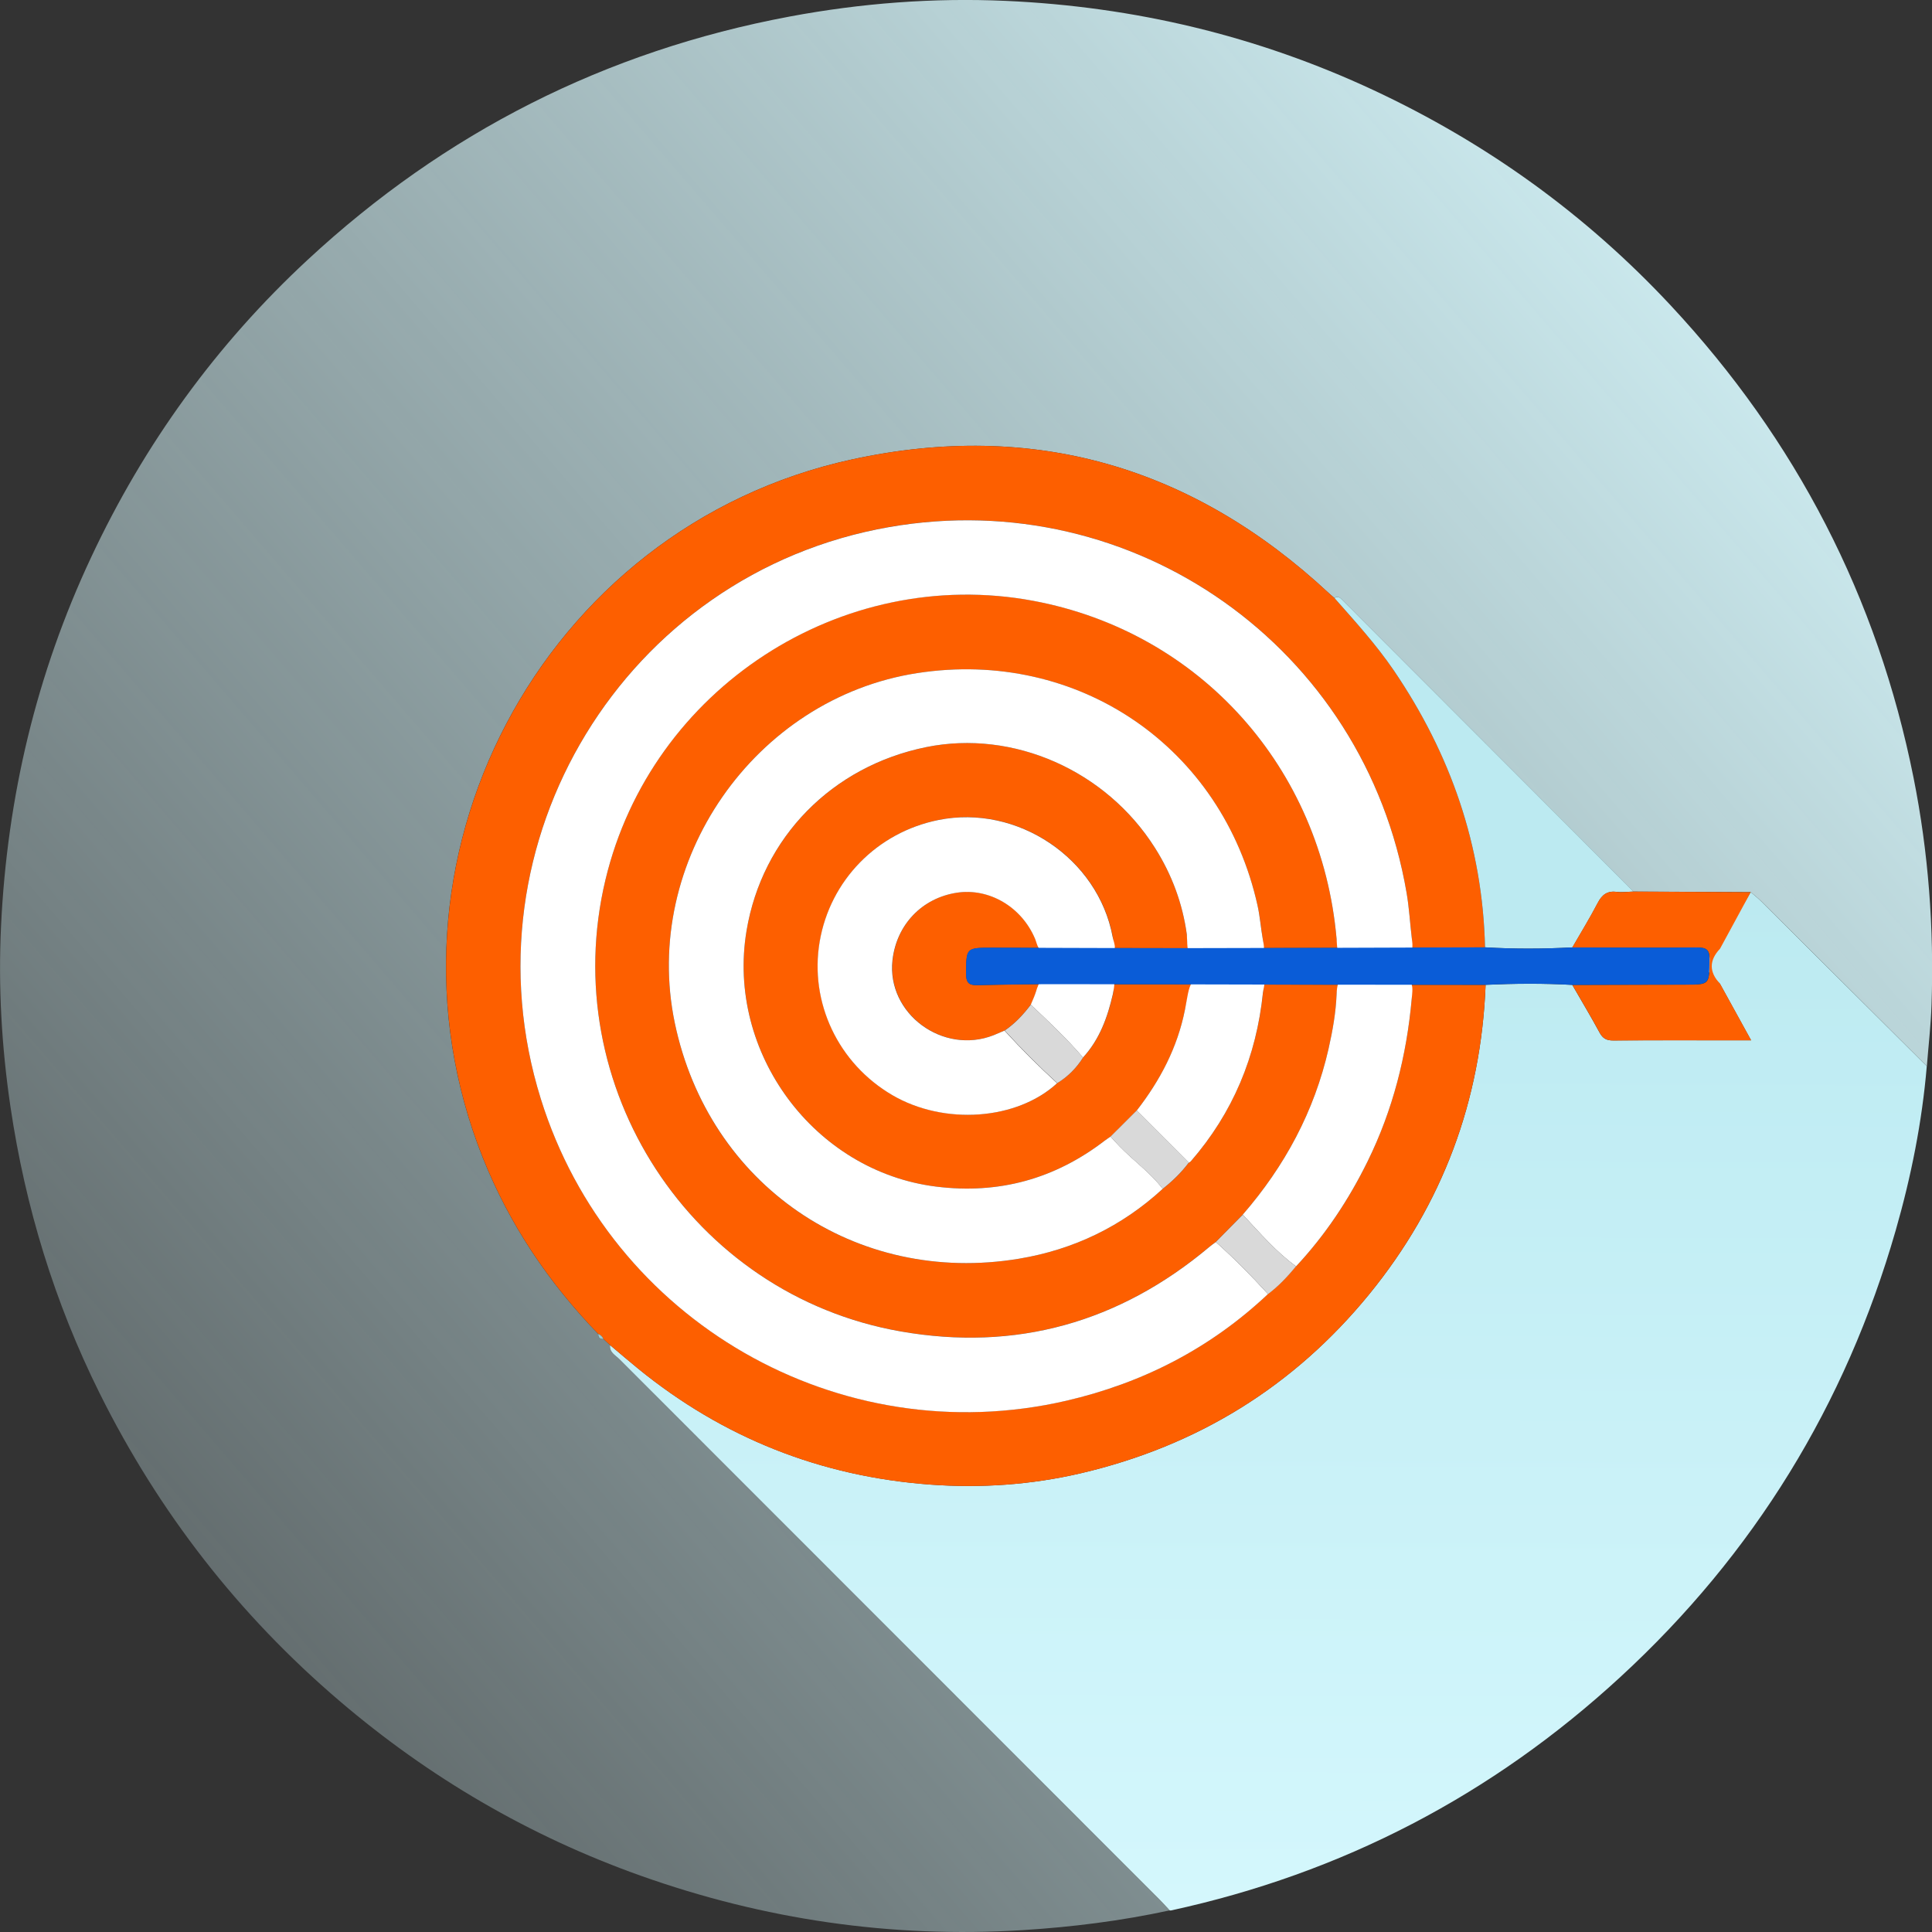 <svg width="130" height="130" viewBox="0 0 130 130" fill="none" xmlns="http://www.w3.org/2000/svg">
<rect x="0" y="0" width="130" height="130" fill="#333333" stroke="none"/>
<g clip-path="url(#clip0_417_827)">
<path d="M78.707 128.545C75.435 129.253 72.129 129.668 68.789 129.876C59.964 130.421 51.407 129.163 43.097 126.208C35.619 123.545 28.878 119.605 22.84 114.448C16.05 108.652 10.685 101.747 6.711 93.763C3.672 87.655 1.698 81.205 0.703 74.464C0.109 70.445 -0.124 66.391 0.069 62.327C0.48 53.66 2.44 45.364 6.137 37.489C9.705 29.877 14.551 23.184 20.707 17.477C29.933 8.919 40.737 3.435 53.13 1.114C57.94 0.213 62.795 -0.158 67.675 0.059C76.316 0.445 84.586 2.405 92.446 6.078C100.038 9.627 106.719 14.438 112.426 20.561C120.854 29.604 126.328 40.187 128.758 52.329C129.763 57.362 130.139 62.446 129.97 67.569C129.926 68.96 129.763 70.351 129.654 71.742C125.942 68.044 122.23 64.342 118.513 60.649C118.29 60.426 118.043 60.238 117.805 60.03C115.167 60.016 112.534 60.006 109.897 59.991C109.882 59.971 109.872 59.941 109.852 59.926C103.364 53.427 96.87 46.928 90.377 40.429C90.209 40.261 90.065 40.053 89.783 40.236C89.664 40.132 89.546 40.033 89.427 39.925C80.281 31.401 69.541 28.258 57.341 30.911C36.391 35.465 24.548 58.045 32.501 77.939C34.288 82.403 36.916 86.309 40.252 89.758C40.237 90.011 40.361 90.115 40.603 90.095C40.752 90.234 40.895 90.367 41.044 90.506C40.989 90.991 41.405 91.184 41.667 91.451C53.793 103.588 65.928 115.725 78.058 127.857C78.281 128.079 78.489 128.317 78.707 128.55V128.545Z" fill="url(#paint0_linear_417_827)"/>
<path d="M117.8 60.03C118.038 60.233 118.285 60.426 118.508 60.649C122.225 64.346 125.937 68.044 129.649 71.741C129.332 75.498 128.594 79.181 127.555 82.799C124.185 94.53 118.018 104.563 109.05 112.824C100.399 120.798 90.303 126.05 78.791 128.55C78.766 128.554 78.736 128.55 78.712 128.55C78.494 128.317 78.286 128.084 78.063 127.857C65.933 115.72 53.797 103.588 41.672 91.451C41.405 91.184 40.994 90.996 41.048 90.506C41.672 91.031 42.291 91.565 42.924 92.08C48.66 96.757 55.248 99.356 62.607 99.895C65.997 100.143 69.392 99.91 72.723 99.133C80.553 97.302 87.056 93.302 92.139 87.076C97.068 81.032 99.657 74.073 99.963 66.267C101.908 66.178 103.853 66.163 105.794 66.272C106.407 67.341 107.046 68.395 107.63 69.479C107.847 69.885 108.11 70.014 108.555 70.009C111.312 69.989 114.074 69.999 116.83 69.999H117.825C117.083 68.653 116.405 67.42 115.727 66.188C114.074 64.668 115.039 64.792 115.068 64.317C115.108 63.762 115.623 64.059 115.543 63.614C116.231 62.347 117.102 61.302 117.79 60.035L117.8 60.03Z" fill="url(#paint1_linear_417_827)"/>
<path d="M99.963 66.267C99.657 74.068 97.068 81.027 92.139 87.076C87.056 93.303 80.553 97.302 72.723 99.134C69.387 99.911 65.997 100.143 62.607 99.896C55.243 99.361 48.66 96.758 42.924 92.08C42.291 91.565 41.672 91.031 41.048 90.506C40.9 90.368 40.757 90.234 40.608 90.095C40.534 89.937 40.42 89.823 40.257 89.759C36.921 86.309 34.293 82.403 32.506 77.939C24.553 58.046 36.396 35.465 57.346 30.911C69.546 28.258 80.285 31.406 89.432 39.925C89.545 40.034 89.669 40.133 89.788 40.237C91.179 41.811 92.599 43.365 93.782 45.107C97.608 50.735 99.76 56.912 99.924 63.748C93.337 63.768 86.744 63.797 80.157 63.802C75.703 63.802 71.248 63.782 66.794 63.773C64.988 63.773 65.017 63.773 65.012 65.559C65.012 66.188 65.255 66.307 65.809 66.292C67.655 66.248 69.496 66.223 71.342 66.228C77.272 66.228 83.206 66.252 89.135 66.262C92.748 66.267 96.356 66.272 99.968 66.272L99.963 66.267ZM69.358 67.599C68.858 68.267 68.294 68.866 67.601 69.341C67.358 69.445 67.121 69.554 66.878 69.648C63.458 71.004 59.667 68.198 60.063 64.609C60.33 62.209 62.053 60.412 64.418 60.06C66.576 59.744 68.759 61.021 69.66 63.174C69.828 63.575 70.001 63.758 70.451 63.748C71.743 63.723 73.035 63.713 74.327 63.748C74.93 63.768 74.965 63.5 74.876 63.03C73.896 57.749 68.462 54.101 63.156 55.17C59.024 56.002 55.866 59.234 55.163 63.352C54.466 67.45 56.411 71.564 60.058 73.687C63.557 75.726 68.447 75.37 71.149 72.875C71.862 72.44 72.436 71.861 72.882 71.153C74 69.935 74.535 68.445 74.896 66.871C75 66.421 74.827 66.272 74.371 66.277C73.085 66.302 71.798 66.302 70.511 66.277C70.041 66.267 69.773 66.401 69.665 66.871C69.605 67.124 69.472 67.351 69.368 67.594L69.358 67.599ZM79.999 78.231C80.043 78.201 80.093 78.181 80.127 78.142C82.963 74.875 84.542 71.073 84.987 66.782C85.032 66.371 84.849 66.282 84.492 66.287C83.597 66.297 82.701 66.287 81.805 66.287C80.088 66.287 80.063 66.287 79.731 67.95C79.231 70.489 78.063 72.702 76.49 74.722C75.901 75.305 75.317 75.895 74.728 76.479C74.599 76.568 74.465 76.652 74.342 76.746C70.981 79.33 67.215 80.364 62.993 79.844C54.802 78.825 48.868 70.836 50.234 62.624C51.278 56.363 55.98 51.562 62.335 50.27C68.18 49.082 74.431 51.839 77.727 57.071C78.85 58.853 79.573 60.788 79.86 62.887C79.904 63.213 79.756 63.743 80.409 63.738C81.78 63.728 83.151 63.728 84.527 63.738C84.918 63.738 85.037 63.59 84.972 63.208C84.844 62.456 84.789 61.689 84.621 60.946C82.26 50.265 72.535 43.622 61.721 45.29C50.764 46.983 43.142 57.981 45.404 68.826C47.675 79.721 57.569 86.527 68.571 84.695C72.233 84.086 75.485 82.527 78.237 79.993C78.9 79.483 79.489 78.894 79.999 78.226V78.231ZM87.209 85.21C89.184 83.096 90.768 80.716 92.035 78.122C93.722 74.677 94.648 71.029 94.99 67.223C95.049 66.554 94.955 66.223 94.153 66.272C92.97 66.347 91.782 66.307 90.6 66.282C90.134 66.272 89.956 66.406 89.936 66.901C89.887 68.138 89.674 69.356 89.397 70.564C88.437 74.786 86.447 78.473 83.621 81.73C83.017 82.344 82.414 82.958 81.81 83.567C81.661 83.676 81.513 83.779 81.374 83.898C75.317 88.987 68.353 90.947 60.588 89.581C46.502 87.106 37.411 73.088 40.742 59.184C43.82 46.335 56.604 38.004 69.531 40.425C80.731 42.519 88.927 51.646 89.936 63.174C89.976 63.634 90.149 63.748 90.565 63.743C91.857 63.723 93.148 63.718 94.445 63.743C94.91 63.753 95.054 63.585 94.999 63.144C94.876 62.124 94.821 61.095 94.648 60.08C91.827 43.558 76.306 32.589 59.836 35.46C42.043 38.564 31.007 56.685 36.391 73.939C41.063 88.907 56.475 97.767 71.728 94.253C76.895 93.065 81.454 90.714 85.324 87.066C86.041 86.532 86.64 85.883 87.209 85.2V85.21Z" fill="#FD5F00"/>
<path d="M99.924 63.748C99.76 56.912 97.608 50.735 93.782 45.107C92.594 43.365 91.179 41.811 89.788 40.236C90.065 40.053 90.214 40.266 90.382 40.43C96.87 46.929 103.364 53.428 109.857 59.927C109.877 59.946 109.887 59.971 109.901 59.991C109.535 60.001 109.164 60.055 108.803 60.011C108.169 59.932 107.808 60.184 107.516 60.743C106.986 61.763 106.378 62.748 105.803 63.748C103.844 63.852 101.889 63.862 99.929 63.743L99.924 63.748Z" fill="#BCEAF1"/>
<path d="M105.794 63.752C106.368 62.753 106.976 61.773 107.506 60.748C107.798 60.189 108.159 59.931 108.793 60.015C109.154 60.06 109.525 60.005 109.891 59.996C112.529 60.011 115.162 60.02 117.8 60.035C117.112 61.302 116.424 62.569 115.736 63.837C114.994 64.624 114.994 65.406 115.736 66.193C116.415 67.425 117.093 68.658 117.835 70.004H116.84C114.083 70.004 111.322 69.994 108.565 70.014C108.12 70.014 107.857 69.89 107.64 69.484C107.056 68.4 106.417 67.346 105.803 66.277C108.333 66.272 110.862 66.262 113.391 66.257C115.049 66.257 115.009 66.257 115.039 64.579C115.049 63.901 114.821 63.752 114.182 63.757C111.391 63.782 108.595 63.757 105.803 63.757L105.794 63.752Z" fill="#FD5F00"/>
<path d="M40.257 89.759C40.42 89.823 40.534 89.937 40.608 90.095C40.365 90.115 40.242 90.006 40.257 89.759Z" fill="#9CC8CE"/>
<path d="M85.324 87.071C81.454 90.719 76.895 93.065 71.728 94.258C56.47 97.772 41.058 88.912 36.391 73.944C31.007 56.689 42.043 38.568 59.836 35.465C76.306 32.594 91.827 43.562 94.648 60.085C94.821 61.094 94.876 62.129 94.999 63.149C95.054 63.589 95.178 64.322 94.381 64.302C93.089 64.277 91.787 64.168 90.501 64.302C89.917 64.361 89.976 63.639 89.936 63.178C88.927 51.65 80.731 42.523 69.531 40.429C56.604 38.014 43.82 46.339 40.742 59.189C37.411 73.093 46.502 87.11 60.588 89.585C68.353 90.951 75.317 88.991 81.374 83.903C81.513 83.784 81.666 83.68 81.81 83.571C83.047 84.675 84.21 85.853 85.324 87.076V87.071Z" fill="white"/>
<path d="M78.237 79.993C75.485 82.527 72.233 84.086 68.571 84.695C57.574 86.526 47.68 79.72 45.404 68.826C43.142 57.981 50.764 46.983 61.721 45.29C72.535 43.622 82.26 50.26 84.621 60.946C84.784 61.688 84.839 62.456 84.972 63.208C85.037 63.589 85.23 64.252 84.581 64.233C83.21 64.223 81.84 64.223 80.464 64.233C79.81 64.237 79.919 63.837 79.86 62.886C79.573 60.788 78.85 58.852 77.727 57.07C74.431 51.838 68.18 49.086 62.335 50.269C55.98 51.556 51.278 56.358 50.234 62.624C48.863 70.835 54.797 78.824 62.993 79.844C67.215 80.369 70.981 79.329 74.342 76.746C74.465 76.651 74.599 76.567 74.728 76.478C74.921 76.691 75.114 76.909 75.317 77.117C76.267 78.102 77.4 78.894 78.237 79.993Z" fill="white"/>
<path d="M71.139 72.88C68.437 75.375 63.542 75.731 60.048 73.692C56.401 71.563 54.456 67.455 55.154 63.357C55.856 59.239 59.014 56.006 63.147 55.175C68.452 54.106 73.886 57.754 74.866 63.035C74.955 63.505 75.326 64.124 74.411 64.045C73.119 64.005 71.827 64.015 70.536 64.045C69.843 64.154 69.818 63.579 69.65 63.178C68.749 61.025 66.566 59.748 64.409 60.065C62.043 60.417 60.321 62.218 60.053 64.614C59.657 68.203 63.448 71.004 66.868 69.653C67.111 69.554 67.353 69.45 67.591 69.346C68.714 70.578 69.897 71.761 71.13 72.885L71.139 72.88Z" fill="white"/>
<path d="M83.621 81.73C86.447 78.473 88.437 74.785 89.397 70.563C89.669 69.356 89.887 68.138 89.936 66.901C89.956 66.411 90.021 65.722 90.59 65.935C91.773 65.96 92.965 66 94.143 65.925C95.217 65.722 95.049 66.559 94.99 67.222C94.648 71.034 93.722 74.682 92.035 78.122C90.763 80.715 89.184 83.096 87.209 85.21C85.844 84.225 84.764 82.943 83.621 81.73Z" fill="white"/>
<path d="M76.49 74.722C78.063 72.697 79.226 70.49 79.731 67.95C80.063 66.282 79.954 65.441 81.83 65.797C82.725 65.797 83.621 65.807 84.517 65.797C85.339 65.797 85.022 66.376 84.982 66.787C84.542 71.079 82.963 74.88 80.122 78.147C80.088 78.186 80.038 78.206 79.993 78.236C78.826 77.068 77.657 75.9 76.49 74.731V74.722Z" fill="white"/>
<path d="M69.358 67.599C69.457 67.356 69.576 67.119 69.655 66.876C70.031 65.718 70.036 65.965 70.501 65.975C71.788 66.005 73.075 66 74.361 65.975C74.817 65.965 75.148 65.604 74.886 66.876C74.525 68.45 73.99 69.94 72.872 71.158C71.783 69.885 70.57 68.747 69.353 67.599H69.358Z" fill="white"/>
<path d="M69.358 67.599C70.57 68.742 71.788 69.885 72.877 71.157C72.431 71.865 71.857 72.444 71.144 72.88C69.907 71.756 68.729 70.573 67.606 69.341C68.299 68.871 68.863 68.267 69.363 67.599H69.358Z" fill="#D9D9D9"/>
<path d="M76.49 74.721C77.657 75.889 78.826 77.058 79.993 78.226C79.489 78.894 78.895 79.478 78.232 79.993C77.395 78.899 76.262 78.102 75.312 77.117C75.109 76.909 74.921 76.691 74.723 76.478C75.312 75.894 75.896 75.305 76.485 74.721H76.49Z" fill="#D9D9D9"/>
<path d="M83.621 81.73C84.769 82.943 85.848 84.22 87.209 85.21C86.64 85.893 86.041 86.541 85.324 87.076C84.21 85.853 83.047 84.675 81.81 83.571C82.414 82.957 83.017 82.344 83.621 81.735V81.73Z" fill="#D9D9D9"/>
<path d="M105.794 63.753C108.585 63.758 111.381 63.782 114.173 63.753C114.811 63.748 115.039 63.896 115.029 64.574C115.004 66.252 115.039 66.247 113.381 66.252C110.852 66.252 108.323 66.262 105.794 66.272C103.849 66.158 101.908 66.173 99.963 66.267C96.35 66.267 92.743 66.262 89.13 66.257C83.201 66.247 77.266 66.227 71.337 66.222C69.491 66.222 67.645 66.242 65.804 66.287C65.25 66.302 65.007 66.183 65.007 65.554C65.007 63.767 64.983 63.767 66.789 63.767C71.243 63.777 75.698 63.802 80.152 63.797C86.739 63.792 93.332 63.763 99.919 63.743C101.879 63.861 103.834 63.852 105.794 63.748V63.753Z" fill="#0A5CD7"/>
</g>
<defs>
<linearGradient id="paint0_linear_417_827" x1="125" y1="4.5" x2="-7.5" y2="118.5" gradientUnits="userSpaceOnUse">
<stop stop-color="#D9FAFF"/>
<stop offset="1" stop-color="#D9FAFF" stop-opacity="0.18"/>
</linearGradient>
<linearGradient id="paint1_linear_417_827" x1="85.346" y1="60.03" x2="85" y2="162" gradientUnits="userSpaceOnUse">
<stop stop-color="#BCEAF1"/>
<stop offset="0.808" stop-color="#D9FAFF"/>
</linearGradient>
<clipPath id="clip0_417_827">
<rect width="130" height="130" fill="white"/>
</clipPath>
</defs>
</svg>

